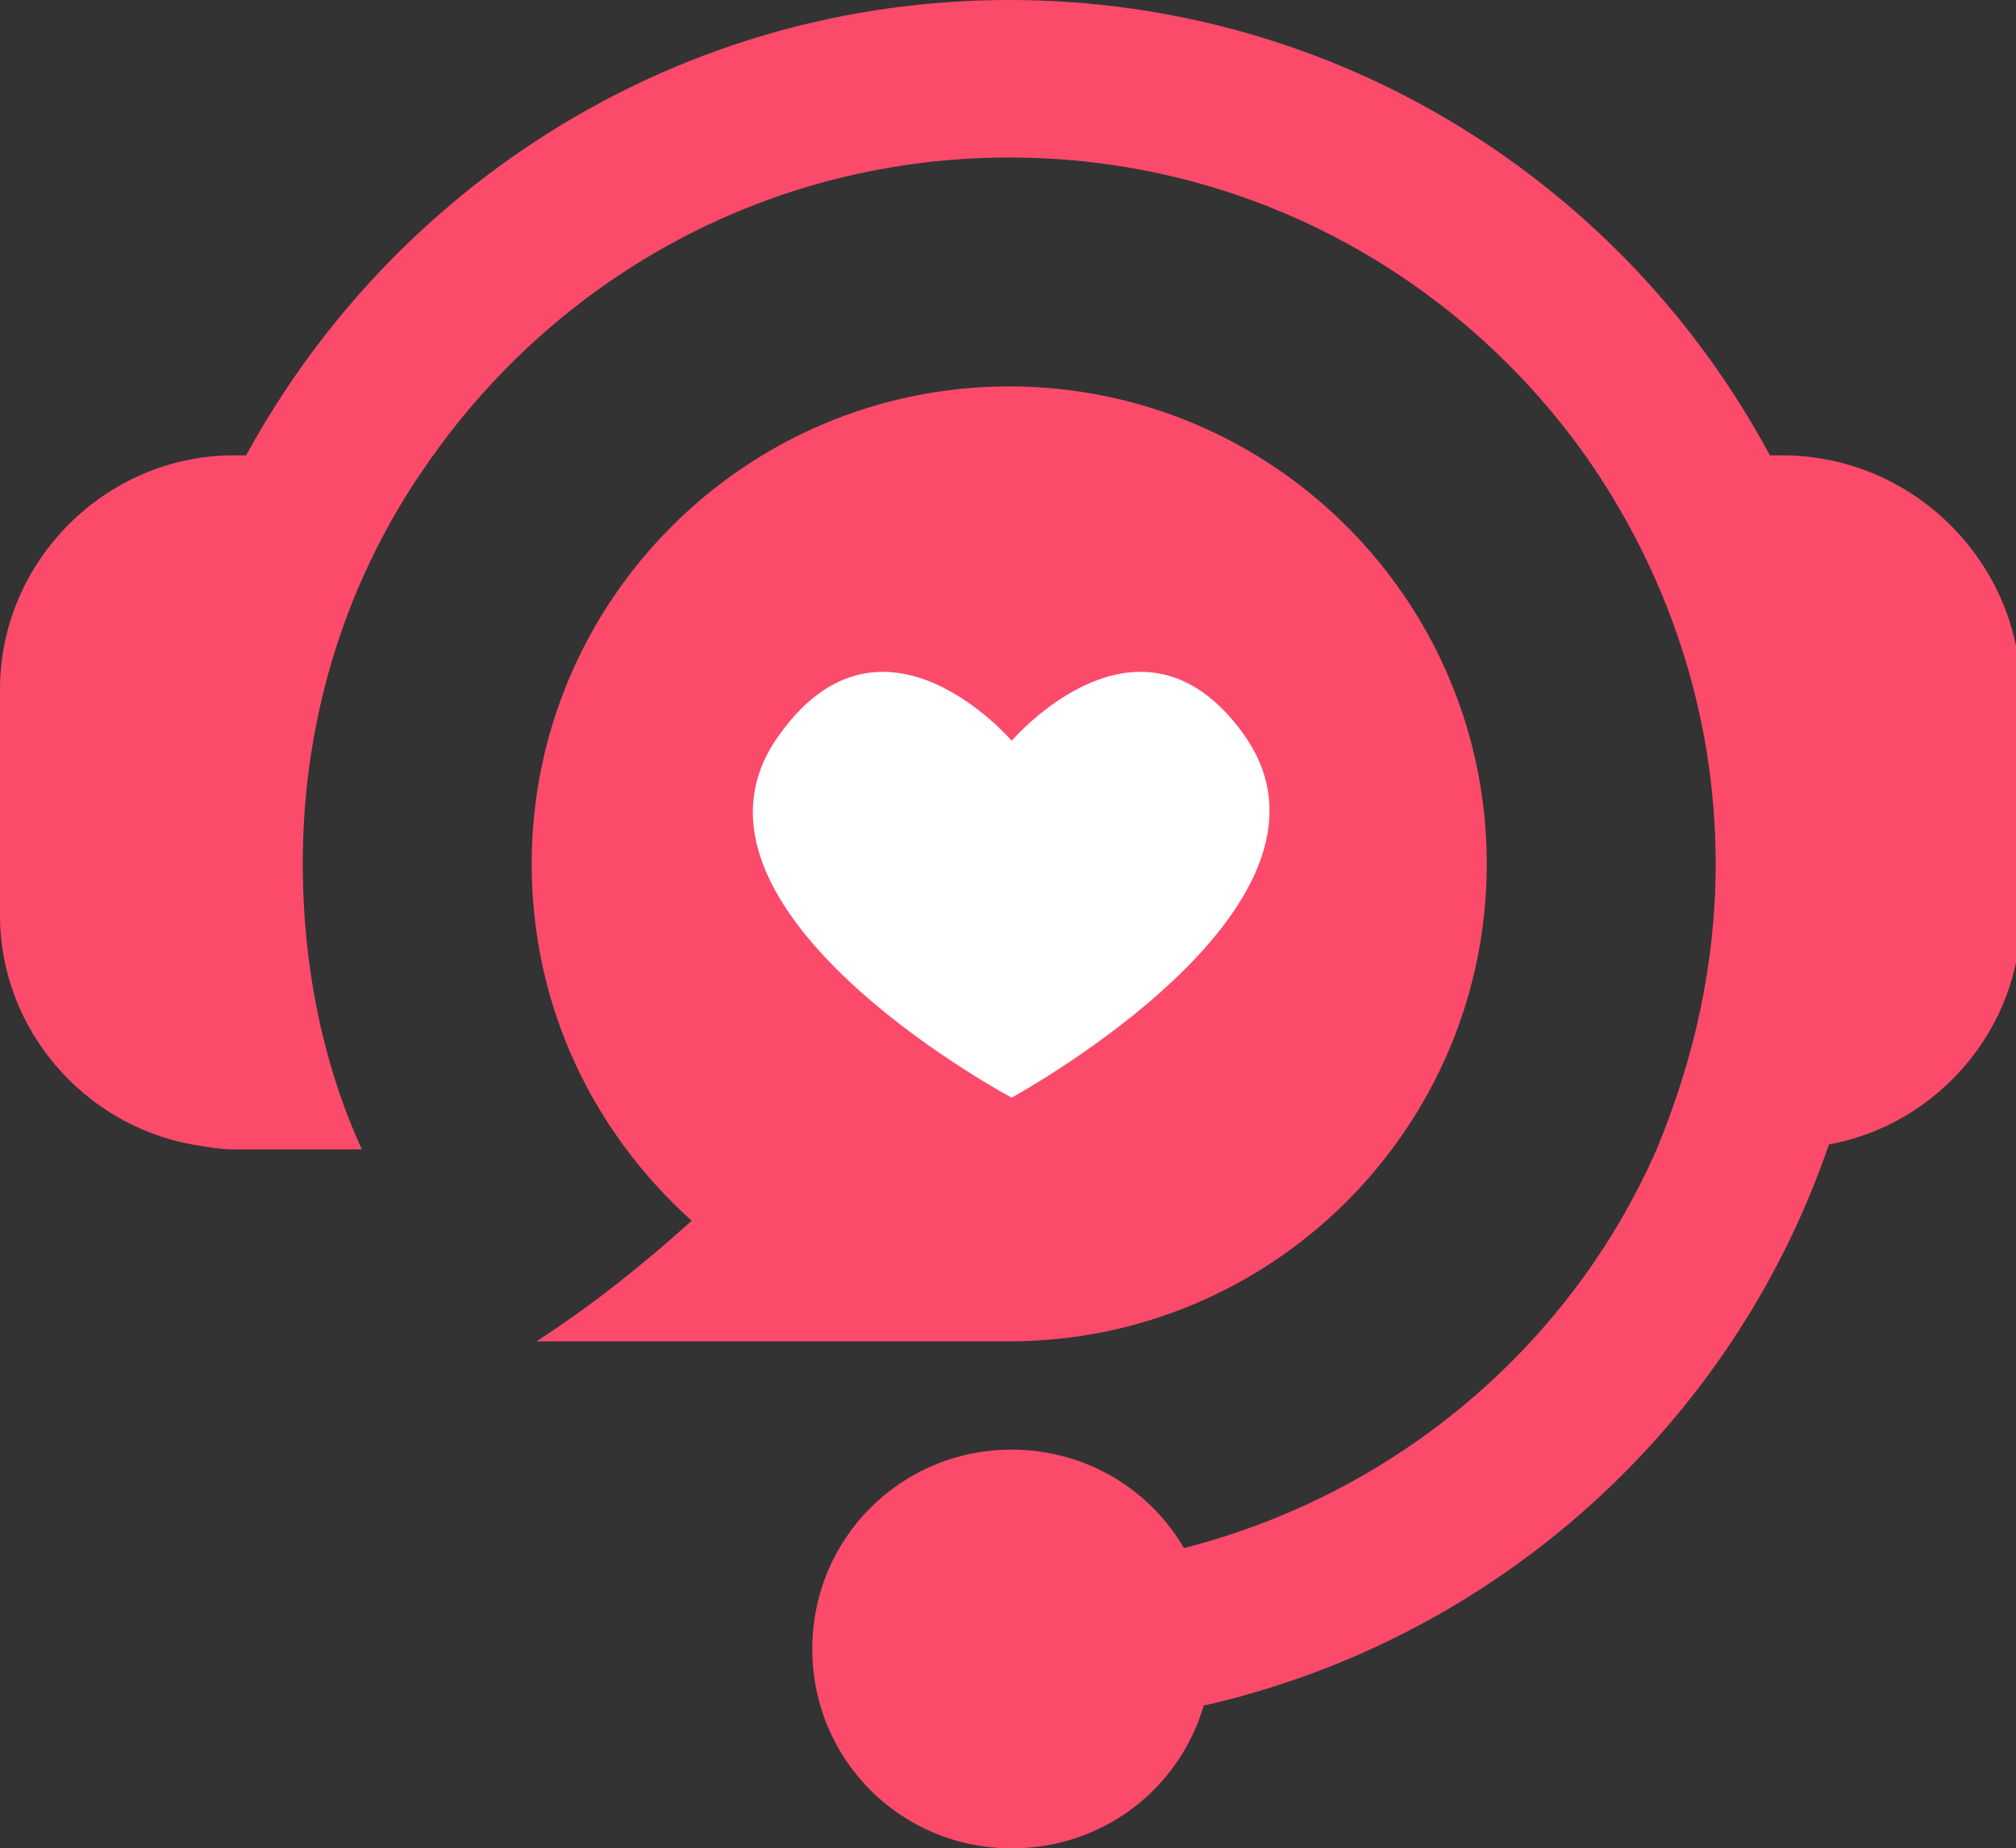 <svg enable-background="new 0 0 81.9 75.1" viewBox="0 0 81.9 75.1" xmlns="http://www.w3.org/2000/svg"><rect x="0" y="0" width="81.9" height="75.1" fill="#333333" stroke="none"/><path d="m21.8 54.5h19.2c10.7 0 19.4-8.7 19.4-19.4s-8.7-19.4-19.4-19.4-19.4 8.7-19.4 19.4c0 5.8 2.5 10.9 6.5 14.5-2 1.8-4 3.4-6.3 4.9z" fill="#fc4a6b"/><path d="m72.4 18.5h-.5c-5.9-11-17.5-18.5-30.9-18.5s-25 7.5-31 18.5h-.5c-5.2 0-9.5 4.3-9.5 9.5v9.2c0 4.6 3.4 8.5 7.8 9.3.6.1 1.1.2 1.7.2h5.2c-1.6-3.5-2.4-7.5-2.4-11.6 0-6.2 1.9-11.9 5.3-16.6 5.2-7.3 13.7-12.1 23.4-12.1s18.2 4.8 23.4 12.1c3.3 4.7 5.3 10.4 5.3 16.6 0 4.1-.9 8-2.4 11.6-3.5 8-10.6 14-19.2 16.2-1.4-2.4-4-4-7-4-4.5 0-8.1 3.6-8.1 8.1s3.6 8.1 8.1 8.1c3.7 0 6.8-2.4 7.8-5.8 11.9-2.7 21.5-11.4 25.4-22.8 4.4-.8 7.8-4.7 7.8-9.3v-9.2c-.1-5.2-4.4-9.5-9.7-9.5z" fill="#fc4a6b"/><path d="m50.5 29.8c-4.2-5.8-9.4.3-9.4.3s-5.2-6.1-9.4-.3c-4.6 6.2 6.3 13.1 9.4 14.8 3-1.7 13.9-8.6 9.4-14.8z" fill="#fff"/></svg>